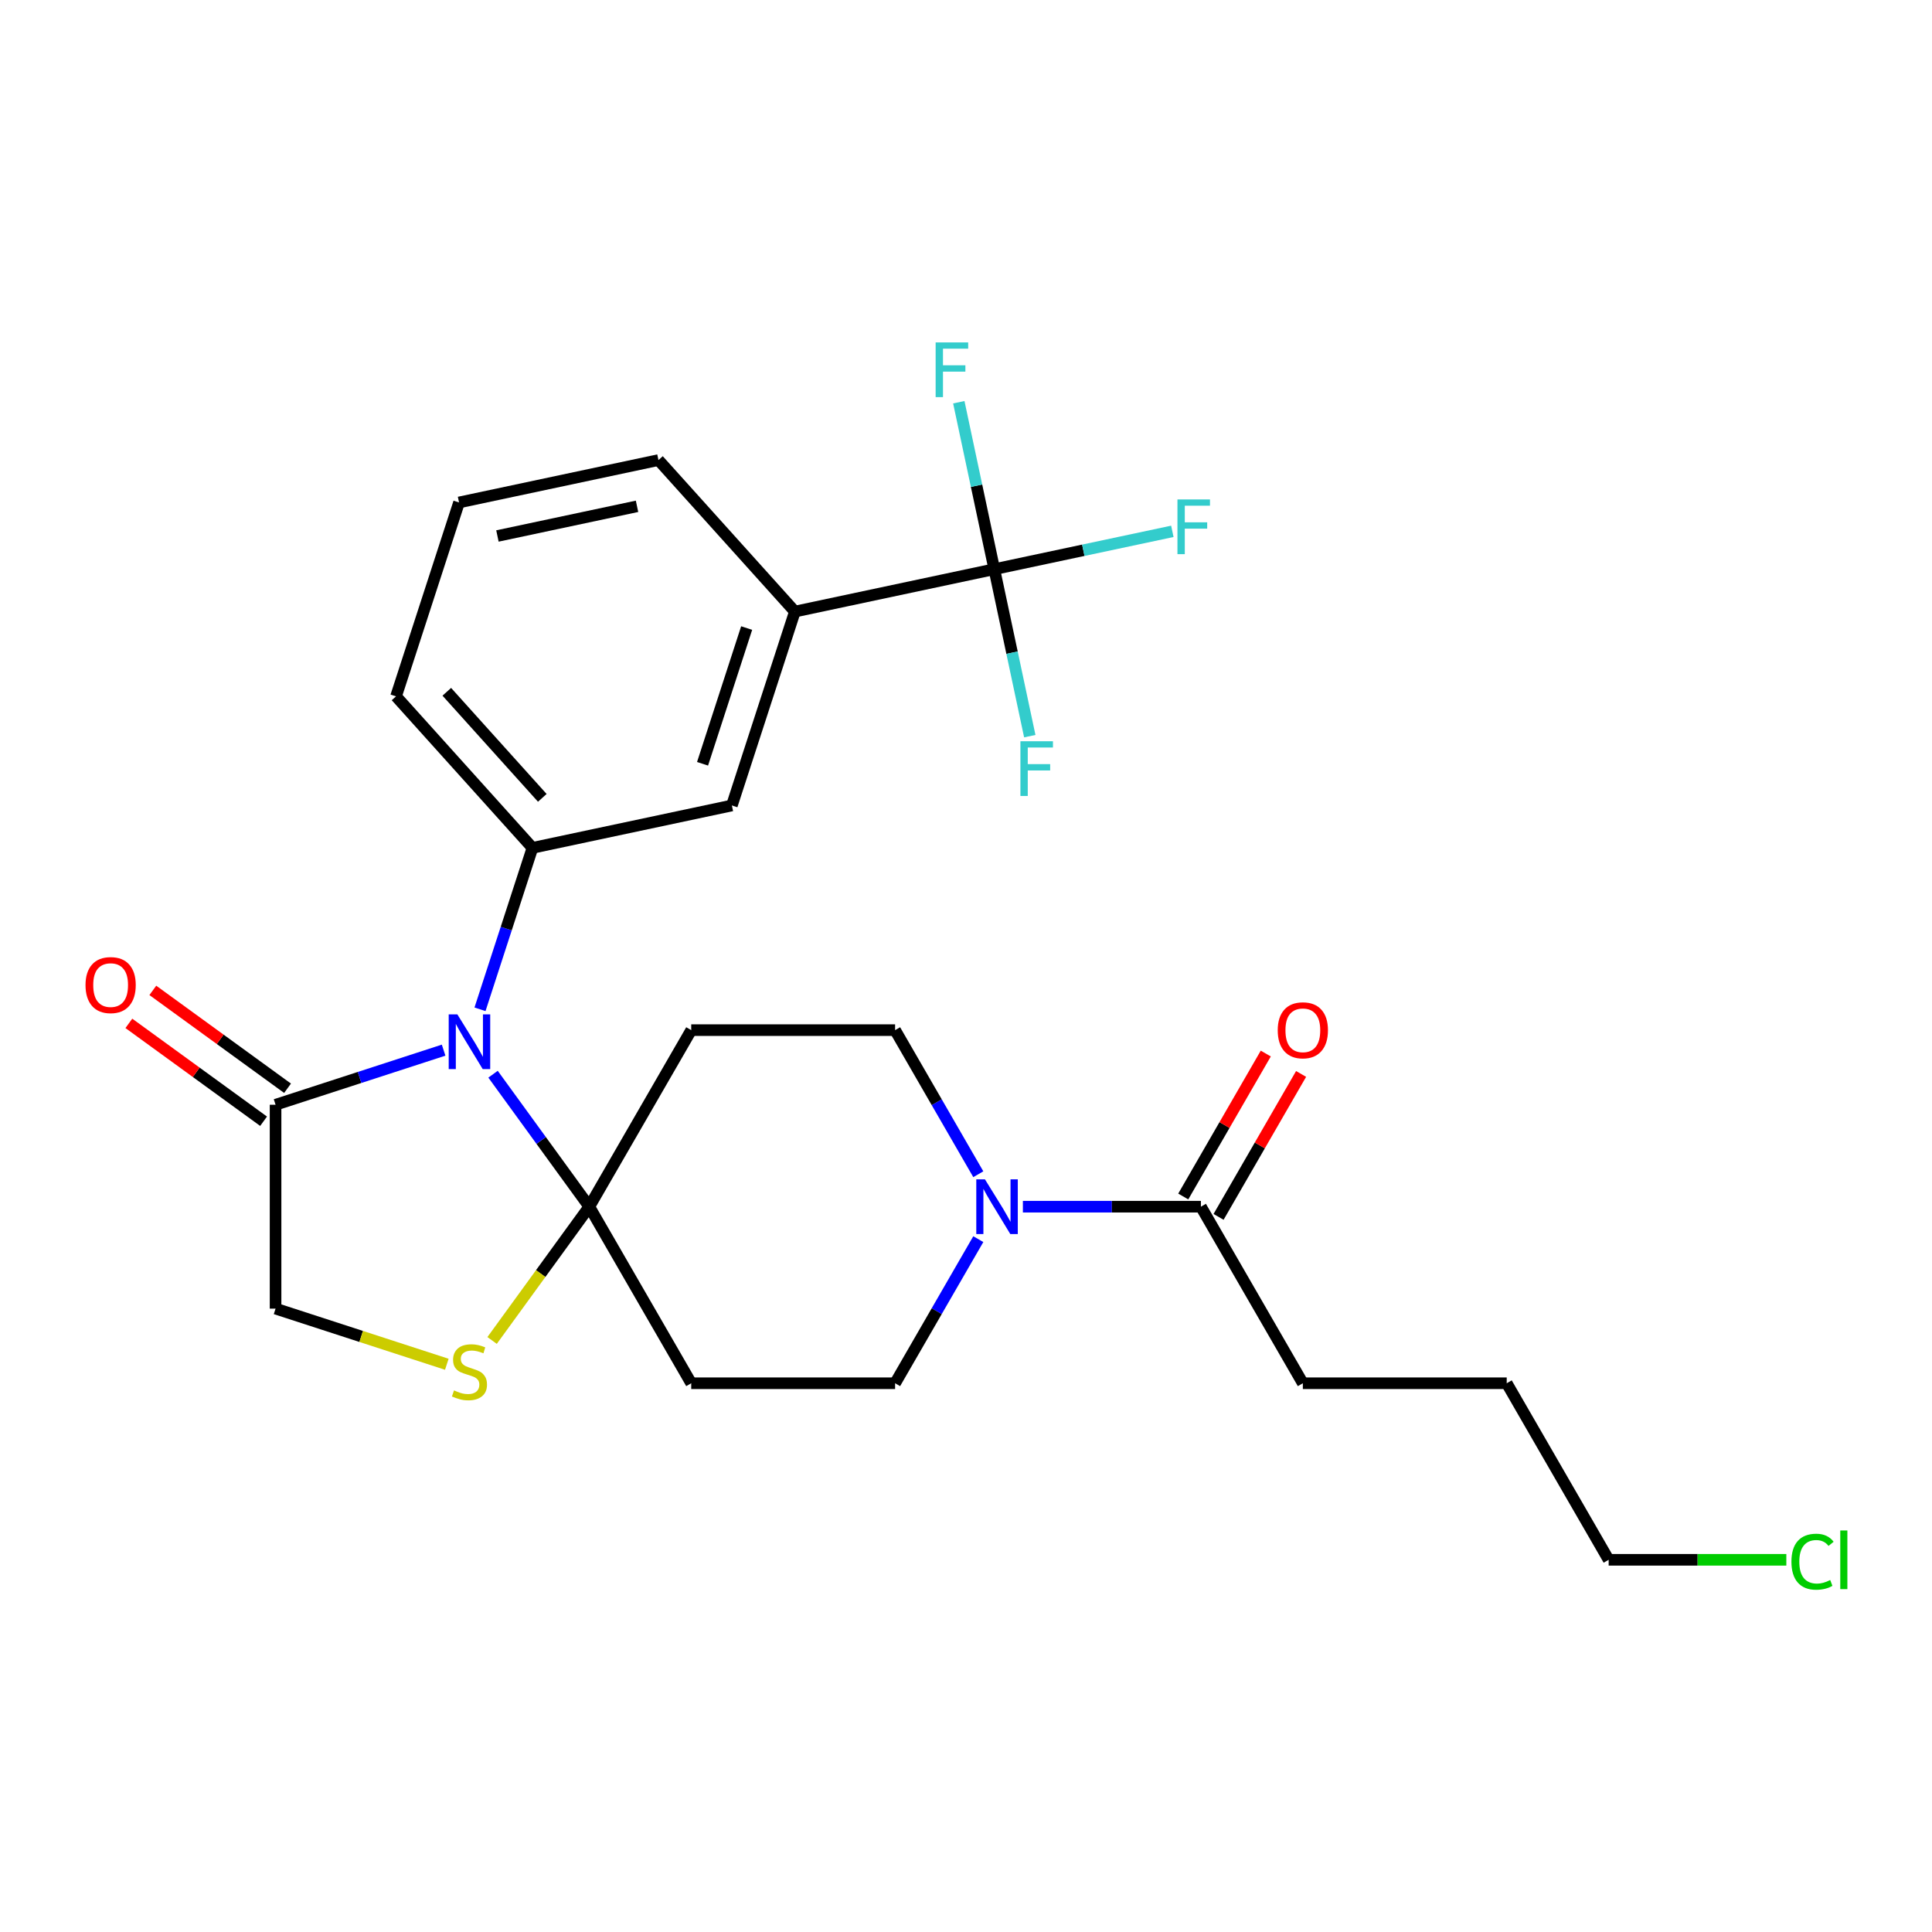 <?xml version='1.0' encoding='iso-8859-1'?>
<svg version='1.1' baseProfile='full'
              xmlns='http://www.w3.org/2000/svg'
                      xmlns:rdkit='http://www.rdkit.org/xml'
                      xmlns:xlink='http://www.w3.org/1999/xlink'
                  xml:space='preserve'
width='1000px' height='1000px' viewBox='0 0 1000 1000'>
<!-- END OF HEADER -->
<rect style='opacity:1.0;fill:#FFFFFF;stroke:none' width='1000' height='1000' x='0' y='0'> </rect>
<path class='bond-0' d='M 506.367,641.378 L 484.835,678.672' style='fill:none;fill-rule:evenodd;stroke:#0000FF;stroke-width:6px;stroke-linecap:butt;stroke-linejoin:miter;stroke-opacity:1' />
<path class='bond-0' d='M 484.835,678.672 L 463.303,715.967' style='fill:none;fill-rule:evenodd;stroke:#000000;stroke-width:6px;stroke-linecap:butt;stroke-linejoin:miter;stroke-opacity:1' />
<path class='bond-1' d='M 529.443,624.58 L 575.516,624.58' style='fill:none;fill-rule:evenodd;stroke:#0000FF;stroke-width:6px;stroke-linecap:butt;stroke-linejoin:miter;stroke-opacity:1' />
<path class='bond-1' d='M 575.516,624.58 L 621.589,624.58' style='fill:none;fill-rule:evenodd;stroke:#000000;stroke-width:6px;stroke-linecap:butt;stroke-linejoin:miter;stroke-opacity:1' />
<path class='bond-2' d='M 506.367,607.782 L 484.835,570.488' style='fill:none;fill-rule:evenodd;stroke:#0000FF;stroke-width:6px;stroke-linecap:butt;stroke-linejoin:miter;stroke-opacity:1' />
<path class='bond-2' d='M 484.835,570.488 L 463.303,533.194' style='fill:none;fill-rule:evenodd;stroke:#000000;stroke-width:6px;stroke-linecap:butt;stroke-linejoin:miter;stroke-opacity:1' />
<path class='bond-3' d='M 630.728,629.856 L 652.086,592.862' style='fill:none;fill-rule:evenodd;stroke:#000000;stroke-width:6px;stroke-linecap:butt;stroke-linejoin:miter;stroke-opacity:1' />
<path class='bond-3' d='M 652.086,592.862 L 673.445,555.868' style='fill:none;fill-rule:evenodd;stroke:#FF0000;stroke-width:6px;stroke-linecap:butt;stroke-linejoin:miter;stroke-opacity:1' />
<path class='bond-3' d='M 612.45,619.304 L 633.809,582.31' style='fill:none;fill-rule:evenodd;stroke:#000000;stroke-width:6px;stroke-linecap:butt;stroke-linejoin:miter;stroke-opacity:1' />
<path class='bond-3' d='M 633.809,582.31 L 655.167,545.316' style='fill:none;fill-rule:evenodd;stroke:#FF0000;stroke-width:6px;stroke-linecap:butt;stroke-linejoin:miter;stroke-opacity:1' />
<path class='bond-4' d='M 621.589,624.58 L 674.351,715.967' style='fill:none;fill-rule:evenodd;stroke:#000000;stroke-width:6px;stroke-linecap:butt;stroke-linejoin:miter;stroke-opacity:1' />
<path class='bond-5' d='M 924.603,807.353 L 878.62,807.353' style='fill:none;fill-rule:evenodd;stroke:#00CC00;stroke-width:6px;stroke-linecap:butt;stroke-linejoin:miter;stroke-opacity:1' />
<path class='bond-5' d='M 878.62,807.353 L 832.637,807.353' style='fill:none;fill-rule:evenodd;stroke:#000000;stroke-width:6px;stroke-linecap:butt;stroke-linejoin:miter;stroke-opacity:1' />
<path class='bond-6' d='M 674.351,715.967 L 779.875,715.967' style='fill:none;fill-rule:evenodd;stroke:#000000;stroke-width:6px;stroke-linecap:butt;stroke-linejoin:miter;stroke-opacity:1' />
<path class='bond-7' d='M 832.637,807.353 L 779.875,715.967' style='fill:none;fill-rule:evenodd;stroke:#000000;stroke-width:6px;stroke-linecap:butt;stroke-linejoin:miter;stroke-opacity:1' />
<path class='bond-8' d='M 357.779,533.194 L 305.017,624.58' style='fill:none;fill-rule:evenodd;stroke:#000000;stroke-width:6px;stroke-linecap:butt;stroke-linejoin:miter;stroke-opacity:1' />
<path class='bond-9' d='M 357.779,533.194 L 463.303,533.194' style='fill:none;fill-rule:evenodd;stroke:#000000;stroke-width:6px;stroke-linecap:butt;stroke-linejoin:miter;stroke-opacity:1' />
<path class='bond-10' d='M 463.303,715.967 L 357.779,715.967' style='fill:none;fill-rule:evenodd;stroke:#000000;stroke-width:6px;stroke-linecap:butt;stroke-linejoin:miter;stroke-opacity:1' />
<path class='bond-11' d='M 357.779,715.967 L 305.017,624.58' style='fill:none;fill-rule:evenodd;stroke:#000000;stroke-width:6px;stroke-linecap:butt;stroke-linejoin:miter;stroke-opacity:1' />
<path class='bond-12' d='M 305.017,624.58 L 279.863,659.201' style='fill:none;fill-rule:evenodd;stroke:#000000;stroke-width:6px;stroke-linecap:butt;stroke-linejoin:miter;stroke-opacity:1' />
<path class='bond-12' d='M 279.863,659.201 L 254.71,693.822' style='fill:none;fill-rule:evenodd;stroke:#CCCC00;stroke-width:6px;stroke-linecap:butt;stroke-linejoin:miter;stroke-opacity:1' />
<path class='bond-13' d='M 305.017,624.58 L 280.107,590.294' style='fill:none;fill-rule:evenodd;stroke:#000000;stroke-width:6px;stroke-linecap:butt;stroke-linejoin:miter;stroke-opacity:1' />
<path class='bond-13' d='M 280.107,590.294 L 255.196,556.008' style='fill:none;fill-rule:evenodd;stroke:#0000FF;stroke-width:6px;stroke-linecap:butt;stroke-linejoin:miter;stroke-opacity:1' />
<path class='bond-14' d='M 142.632,677.342 L 186.953,691.743' style='fill:none;fill-rule:evenodd;stroke:#000000;stroke-width:6px;stroke-linecap:butt;stroke-linejoin:miter;stroke-opacity:1' />
<path class='bond-14' d='M 186.953,691.743 L 231.274,706.143' style='fill:none;fill-rule:evenodd;stroke:#CCCC00;stroke-width:6px;stroke-linecap:butt;stroke-linejoin:miter;stroke-opacity:1' />
<path class='bond-15' d='M 142.632,677.342 L 142.632,571.818' style='fill:none;fill-rule:evenodd;stroke:#000000;stroke-width:6px;stroke-linecap:butt;stroke-linejoin:miter;stroke-opacity:1' />
<path class='bond-16' d='M 142.632,571.818 L 186.123,557.687' style='fill:none;fill-rule:evenodd;stroke:#000000;stroke-width:6px;stroke-linecap:butt;stroke-linejoin:miter;stroke-opacity:1' />
<path class='bond-16' d='M 186.123,557.687 L 229.614,543.556' style='fill:none;fill-rule:evenodd;stroke:#0000FF;stroke-width:6px;stroke-linecap:butt;stroke-linejoin:miter;stroke-opacity:1' />
<path class='bond-17' d='M 148.835,563.281 L 113.969,537.949' style='fill:none;fill-rule:evenodd;stroke:#000000;stroke-width:6px;stroke-linecap:butt;stroke-linejoin:miter;stroke-opacity:1' />
<path class='bond-17' d='M 113.969,537.949 L 79.102,512.617' style='fill:none;fill-rule:evenodd;stroke:#FF0000;stroke-width:6px;stroke-linecap:butt;stroke-linejoin:miter;stroke-opacity:1' />
<path class='bond-17' d='M 136.43,580.355 L 101.564,555.023' style='fill:none;fill-rule:evenodd;stroke:#000000;stroke-width:6px;stroke-linecap:butt;stroke-linejoin:miter;stroke-opacity:1' />
<path class='bond-17' d='M 101.564,555.023 L 66.697,529.692' style='fill:none;fill-rule:evenodd;stroke:#FF0000;stroke-width:6px;stroke-linecap:butt;stroke-linejoin:miter;stroke-opacity:1' />
<path class='bond-18' d='M 248.45,522.411 L 262.025,480.631' style='fill:none;fill-rule:evenodd;stroke:#0000FF;stroke-width:6px;stroke-linecap:butt;stroke-linejoin:miter;stroke-opacity:1' />
<path class='bond-18' d='M 262.025,480.631 L 275.6,438.85' style='fill:none;fill-rule:evenodd;stroke:#000000;stroke-width:6px;stroke-linecap:butt;stroke-linejoin:miter;stroke-opacity:1' />
<path class='bond-19' d='M 275.6,438.85 L 378.818,416.911' style='fill:none;fill-rule:evenodd;stroke:#000000;stroke-width:6px;stroke-linecap:butt;stroke-linejoin:miter;stroke-opacity:1' />
<path class='bond-20' d='M 275.6,438.85 L 204.991,360.431' style='fill:none;fill-rule:evenodd;stroke:#000000;stroke-width:6px;stroke-linecap:butt;stroke-linejoin:miter;stroke-opacity:1' />
<path class='bond-20' d='M 280.693,412.965 L 231.266,358.072' style='fill:none;fill-rule:evenodd;stroke:#000000;stroke-width:6px;stroke-linecap:butt;stroke-linejoin:miter;stroke-opacity:1' />
<path class='bond-21' d='M 237.6,260.071 L 340.818,238.132' style='fill:none;fill-rule:evenodd;stroke:#000000;stroke-width:6px;stroke-linecap:butt;stroke-linejoin:miter;stroke-opacity:1' />
<path class='bond-21' d='M 257.47,277.424 L 329.723,262.066' style='fill:none;fill-rule:evenodd;stroke:#000000;stroke-width:6px;stroke-linecap:butt;stroke-linejoin:miter;stroke-opacity:1' />
<path class='bond-22' d='M 237.6,260.071 L 204.991,360.431' style='fill:none;fill-rule:evenodd;stroke:#000000;stroke-width:6px;stroke-linecap:butt;stroke-linejoin:miter;stroke-opacity:1' />
<path class='bond-23' d='M 340.818,238.132 L 411.427,316.551' style='fill:none;fill-rule:evenodd;stroke:#000000;stroke-width:6px;stroke-linecap:butt;stroke-linejoin:miter;stroke-opacity:1' />
<path class='bond-24' d='M 411.427,316.551 L 378.818,416.911' style='fill:none;fill-rule:evenodd;stroke:#000000;stroke-width:6px;stroke-linecap:butt;stroke-linejoin:miter;stroke-opacity:1' />
<path class='bond-24' d='M 386.464,325.083 L 363.638,395.335' style='fill:none;fill-rule:evenodd;stroke:#000000;stroke-width:6px;stroke-linecap:butt;stroke-linejoin:miter;stroke-opacity:1' />
<path class='bond-25' d='M 411.427,316.551 L 514.645,294.612' style='fill:none;fill-rule:evenodd;stroke:#000000;stroke-width:6px;stroke-linecap:butt;stroke-linejoin:miter;stroke-opacity:1' />
<path class='bond-26' d='M 514.645,294.612 L 560.725,284.817' style='fill:none;fill-rule:evenodd;stroke:#000000;stroke-width:6px;stroke-linecap:butt;stroke-linejoin:miter;stroke-opacity:1' />
<path class='bond-26' d='M 560.725,284.817 L 606.805,275.022' style='fill:none;fill-rule:evenodd;stroke:#33CCCC;stroke-width:6px;stroke-linecap:butt;stroke-linejoin:miter;stroke-opacity:1' />
<path class='bond-27' d='M 514.645,294.612 L 505.46,251.402' style='fill:none;fill-rule:evenodd;stroke:#000000;stroke-width:6px;stroke-linecap:butt;stroke-linejoin:miter;stroke-opacity:1' />
<path class='bond-27' d='M 505.46,251.402 L 496.276,208.192' style='fill:none;fill-rule:evenodd;stroke:#33CCCC;stroke-width:6px;stroke-linecap:butt;stroke-linejoin:miter;stroke-opacity:1' />
<path class='bond-28' d='M 514.645,294.612 L 523.83,337.822' style='fill:none;fill-rule:evenodd;stroke:#000000;stroke-width:6px;stroke-linecap:butt;stroke-linejoin:miter;stroke-opacity:1' />
<path class='bond-28' d='M 523.83,337.822 L 533.014,381.032' style='fill:none;fill-rule:evenodd;stroke:#33CCCC;stroke-width:6px;stroke-linecap:butt;stroke-linejoin:miter;stroke-opacity:1' />
<path  class='atom-0' d='M 509.805 610.42
L 519.085 625.42
Q 520.005 626.9, 521.485 629.58
Q 522.965 632.26, 523.045 632.42
L 523.045 610.42
L 526.805 610.42
L 526.805 638.74
L 522.925 638.74
L 512.965 622.34
Q 511.805 620.42, 510.565 618.22
Q 509.365 616.02, 509.005 615.34
L 509.005 638.74
L 505.325 638.74
L 505.325 610.42
L 509.805 610.42
' fill='#0000FF'/>
<path  class='atom-2' d='M 661.351 533.274
Q 661.351 526.474, 664.711 522.674
Q 668.071 518.874, 674.351 518.874
Q 680.631 518.874, 683.991 522.674
Q 687.351 526.474, 687.351 533.274
Q 687.351 540.154, 683.951 544.074
Q 680.551 547.954, 674.351 547.954
Q 668.111 547.954, 664.711 544.074
Q 661.351 540.194, 661.351 533.274
M 674.351 544.754
Q 678.671 544.754, 680.991 541.874
Q 683.351 538.954, 683.351 533.274
Q 683.351 527.714, 680.991 524.914
Q 678.671 522.074, 674.351 522.074
Q 670.031 522.074, 667.671 524.874
Q 665.351 527.674, 665.351 533.274
Q 665.351 538.994, 667.671 541.874
Q 670.031 544.754, 674.351 544.754
' fill='#FF0000'/>
<path  class='atom-3' d='M 927.241 808.333
Q 927.241 801.293, 930.521 797.613
Q 933.841 793.893, 940.121 793.893
Q 945.961 793.893, 949.081 798.013
L 946.441 800.173
Q 944.161 797.173, 940.121 797.173
Q 935.841 797.173, 933.561 800.053
Q 931.321 802.893, 931.321 808.333
Q 931.321 813.933, 933.641 816.813
Q 936.001 819.693, 940.561 819.693
Q 943.681 819.693, 947.321 817.813
L 948.441 820.813
Q 946.961 821.773, 944.721 822.333
Q 942.481 822.893, 940.001 822.893
Q 933.841 822.893, 930.521 819.133
Q 927.241 815.373, 927.241 808.333
' fill='#00CC00'/>
<path  class='atom-3' d='M 952.521 792.173
L 956.201 792.173
L 956.201 822.533
L 952.521 822.533
L 952.521 792.173
' fill='#00CC00'/>
<path  class='atom-13' d='M 234.992 719.671
Q 235.312 719.791, 236.632 720.351
Q 237.952 720.911, 239.392 721.271
Q 240.872 721.591, 242.312 721.591
Q 244.992 721.591, 246.552 720.311
Q 248.112 718.991, 248.112 716.711
Q 248.112 715.151, 247.312 714.191
Q 246.552 713.231, 245.352 712.711
Q 244.152 712.191, 242.152 711.591
Q 239.632 710.831, 238.112 710.111
Q 236.632 709.391, 235.552 707.871
Q 234.512 706.351, 234.512 703.791
Q 234.512 700.231, 236.912 698.031
Q 239.352 695.831, 244.152 695.831
Q 247.432 695.831, 251.152 697.391
L 250.232 700.471
Q 246.832 699.071, 244.272 699.071
Q 241.512 699.071, 239.992 700.231
Q 238.472 701.351, 238.512 703.311
Q 238.512 704.831, 239.272 705.751
Q 240.072 706.671, 241.192 707.191
Q 242.352 707.711, 244.272 708.311
Q 246.832 709.111, 248.352 709.911
Q 249.872 710.711, 250.952 712.351
Q 252.072 713.951, 252.072 716.711
Q 252.072 720.631, 249.432 722.751
Q 246.832 724.831, 242.472 724.831
Q 239.952 724.831, 238.032 724.271
Q 236.152 723.751, 233.912 722.831
L 234.992 719.671
' fill='#CCCC00'/>
<path  class='atom-14' d='M 236.732 525.049
L 246.012 540.049
Q 246.932 541.529, 248.412 544.209
Q 249.892 546.889, 249.972 547.049
L 249.972 525.049
L 253.732 525.049
L 253.732 553.369
L 249.852 553.369
L 239.892 536.969
Q 238.732 535.049, 237.492 532.849
Q 236.292 530.649, 235.932 529.969
L 235.932 553.369
L 232.252 553.369
L 232.252 525.049
L 236.732 525.049
' fill='#0000FF'/>
<path  class='atom-15' d='M 44.262 509.873
Q 44.262 503.073, 47.622 499.273
Q 50.982 495.473, 57.262 495.473
Q 63.542 495.473, 66.902 499.273
Q 70.262 503.073, 70.262 509.873
Q 70.262 516.753, 66.862 520.673
Q 63.462 524.553, 57.262 524.553
Q 51.022 524.553, 47.622 520.673
Q 44.262 516.793, 44.262 509.873
M 57.262 521.353
Q 61.582 521.353, 63.902 518.473
Q 66.262 515.553, 66.262 509.873
Q 66.262 504.313, 63.902 501.513
Q 61.582 498.673, 57.262 498.673
Q 52.942 498.673, 50.582 501.473
Q 48.262 504.273, 48.262 509.873
Q 48.262 515.593, 50.582 518.473
Q 52.942 521.353, 57.262 521.353
' fill='#FF0000'/>
<path  class='atom-23' d='M 609.443 258.512
L 626.283 258.512
L 626.283 261.752
L 613.243 261.752
L 613.243 270.352
L 624.843 270.352
L 624.843 273.632
L 613.243 273.632
L 613.243 286.832
L 609.443 286.832
L 609.443 258.512
' fill='#33CCCC'/>
<path  class='atom-24' d='M 484.285 177.234
L 501.125 177.234
L 501.125 180.474
L 488.085 180.474
L 488.085 189.074
L 499.685 189.074
L 499.685 192.354
L 488.085 192.354
L 488.085 205.554
L 484.285 205.554
L 484.285 177.234
' fill='#33CCCC'/>
<path  class='atom-25' d='M 528.165 383.67
L 545.005 383.67
L 545.005 386.91
L 531.965 386.91
L 531.965 395.51
L 543.565 395.51
L 543.565 398.79
L 531.965 398.79
L 531.965 411.99
L 528.165 411.99
L 528.165 383.67
' fill='#33CCCC'/>
</svg>
